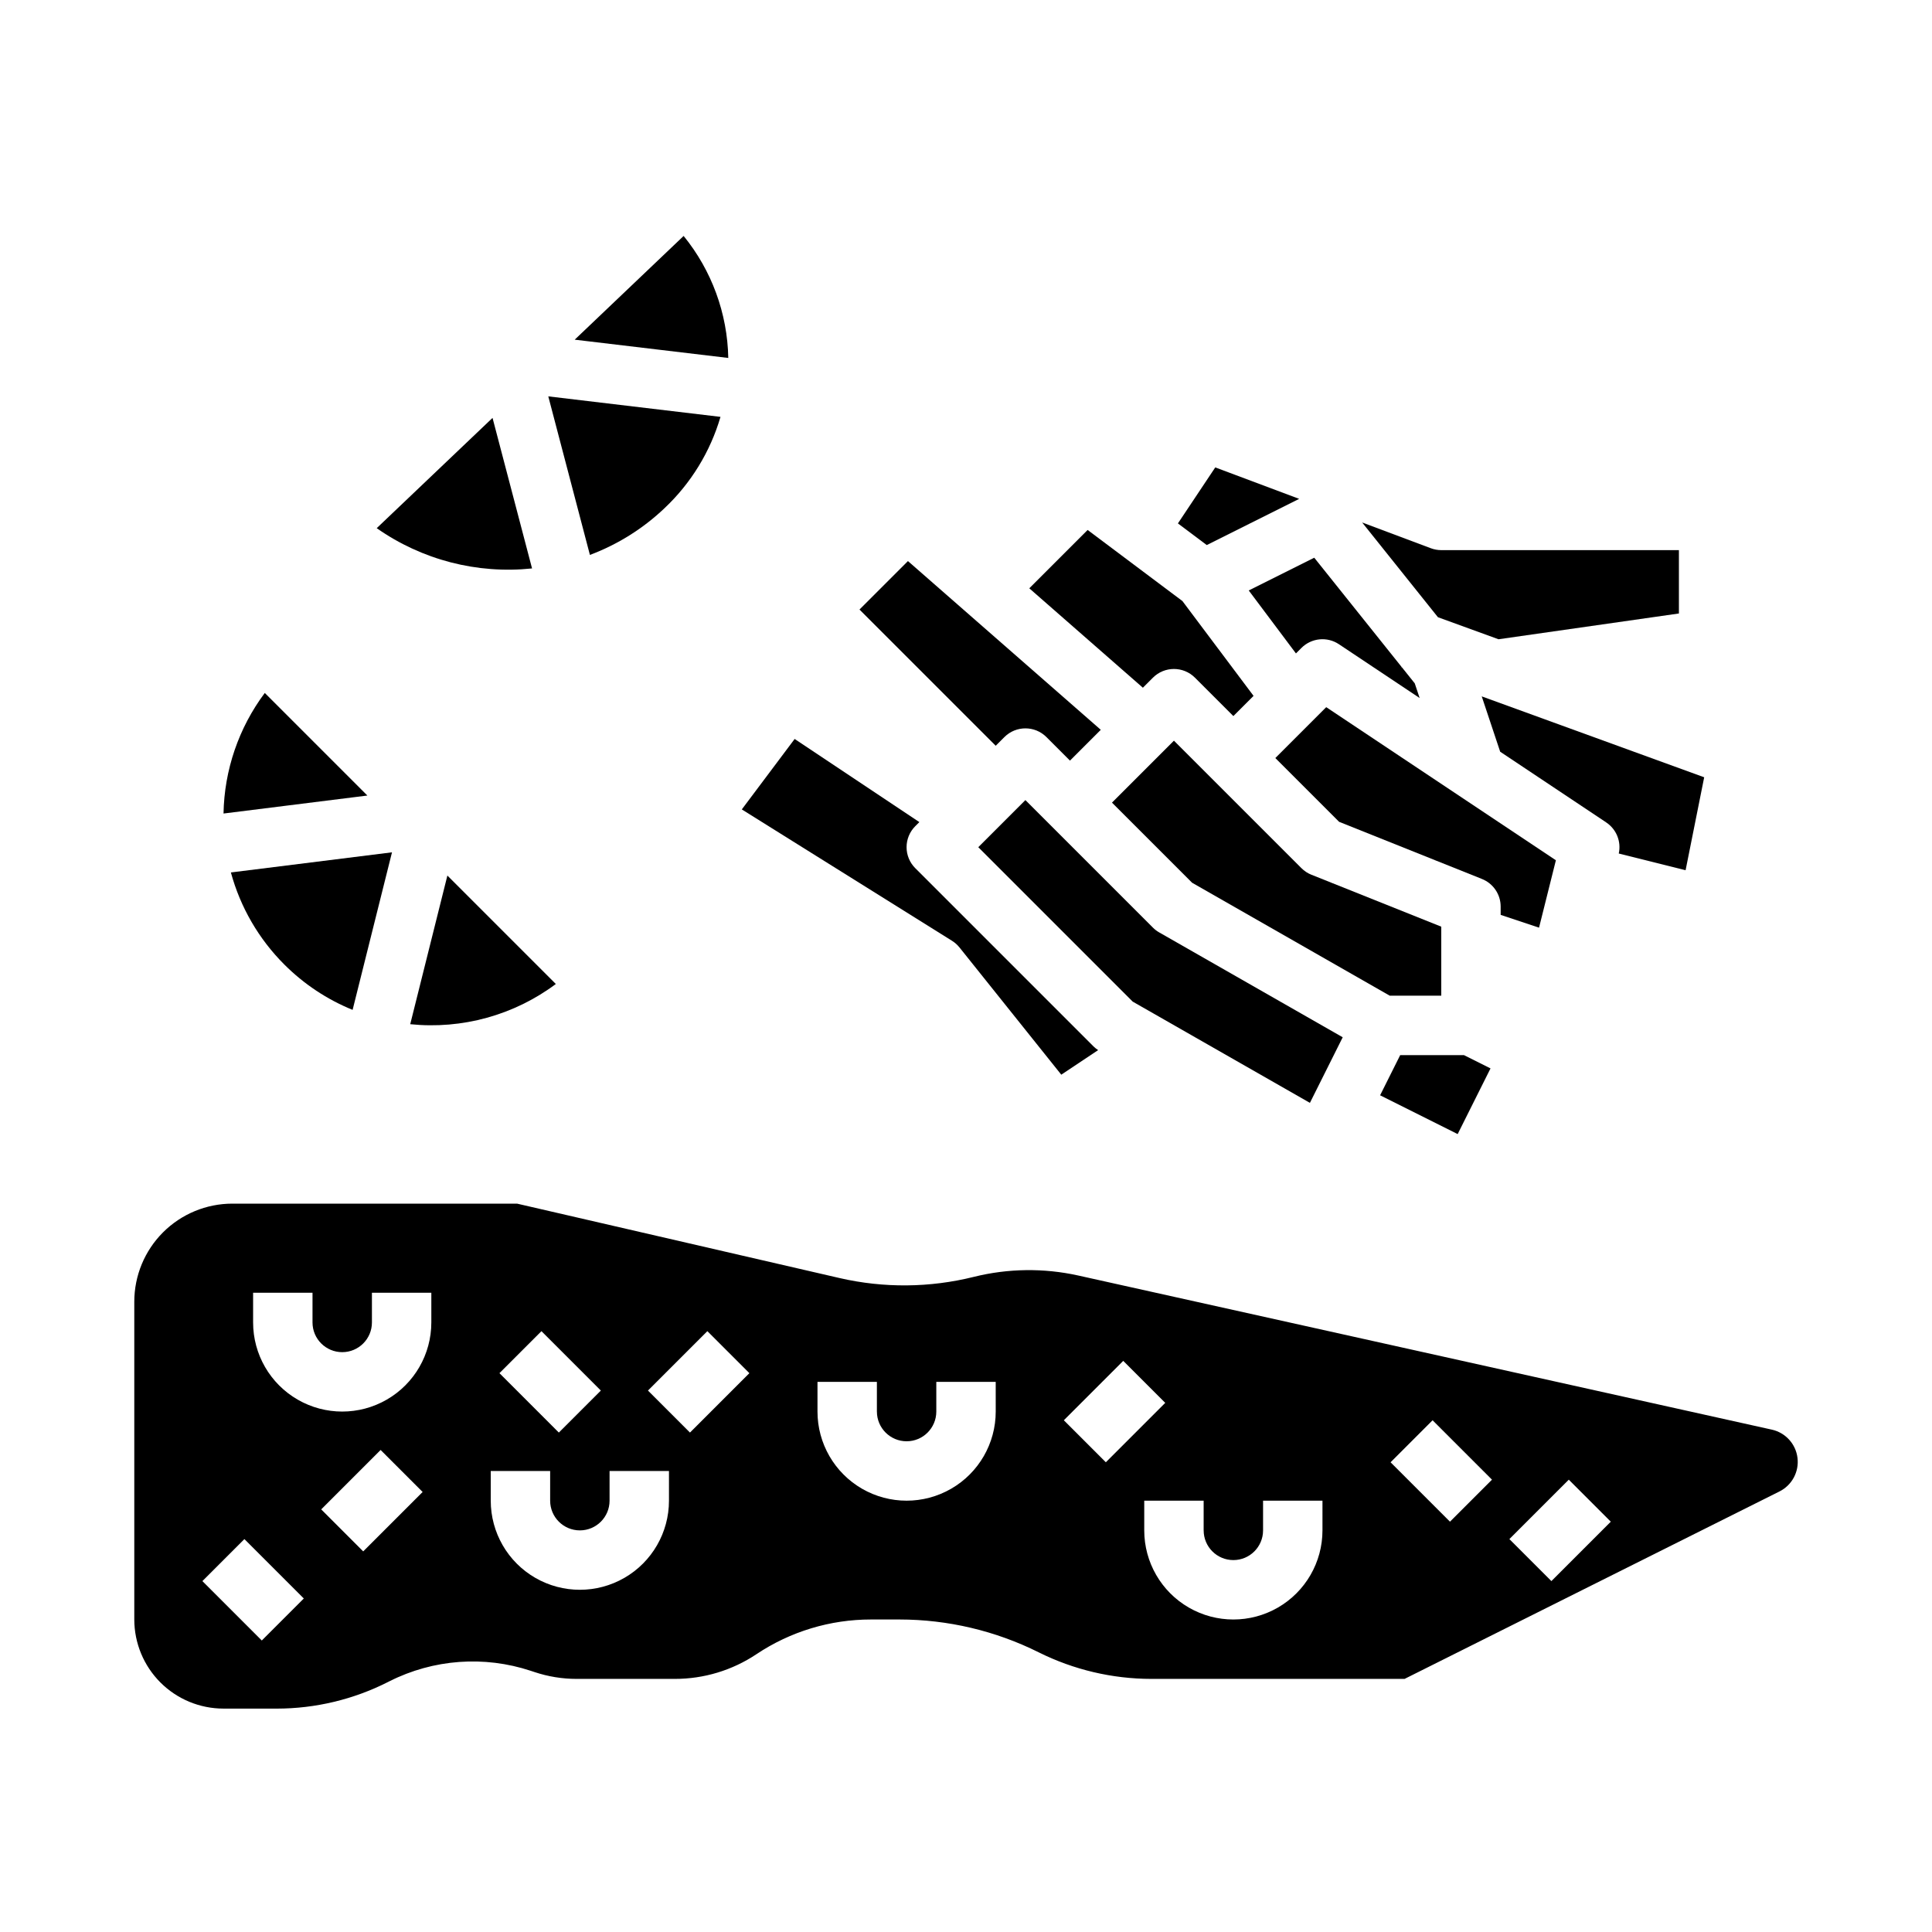 <?xml version="1.0" encoding="UTF-8"?>
<!-- Uploaded to: ICON Repo, www.svgrepo.com, Generator: ICON Repo Mixer Tools -->
<svg fill="#000000" width="800px" height="800px" version="1.1" viewBox="144 144 512 512" xmlns="http://www.w3.org/2000/svg">
 <g>
  <path d="m613.56 522.87-183.82-40.848c-9.133-2.019-18.609-1.895-27.684 0.363-11.652 2.898-23.82 3.008-35.523 0.32l-85.504-19.73h-75.441c-6.894 0-13.508 2.738-18.387 7.613-4.875 4.875-7.613 11.488-7.613 18.387v84.207c0.008 6.262 2.496 12.262 6.926 16.691 4.426 4.426 10.43 6.914 16.688 6.922l14.176 0.004h0.008c10.203-0.012 20.262-2.414 29.371-7.019l0.469-0.238-0.004 0.004c11.621-5.856 25.09-6.848 37.441-2.762l0.977 0.324c3.598 1.203 7.371 1.816 11.164 1.816h26.031c7.703 0.008 15.23-2.273 21.637-6.551 8.988-6.004 19.555-9.203 30.363-9.191h7.566c12.797 0.012 25.418 2.992 36.867 8.703 9.266 4.617 19.477 7.027 29.828 7.039h67.133l99.355-49.676h-0.004c3.316-1.656 5.227-5.223 4.773-8.902-0.449-3.68-3.172-6.672-6.789-7.477zm-400.18 55.879-15.742-15.742 11.133-11.133 15.742 15.742zm26.875-23.617-11.129-11.133 15.742-15.742 11.133 11.133zm18.051-60.668c0 8.438-4.5 16.234-11.809 20.449-7.305 4.219-16.309 4.219-23.613 0-7.309-4.215-11.809-12.012-11.809-20.449v-7.871l15.742-0.004v7.875c0 4.348 3.527 7.871 7.875 7.871s7.871-3.523 7.871-7.871v-7.871h15.742zm29.184 2.305 15.742 15.742-11.133 11.133-15.742-15.742zm33.793 44.926c0 8.438-4.5 16.234-11.809 20.453-7.305 4.215-16.309 4.215-23.613 0-7.309-4.219-11.809-12.016-11.809-20.453v-7.871h15.742v7.871c0 4.348 3.527 7.871 7.875 7.871 4.348 0 7.871-3.523 7.871-7.871v-7.871h15.742zm5.566-18.051-11.133-11.133 15.742-15.742 11.133 11.133zm81.027-5.566c0 8.438-4.5 16.234-11.809 20.453s-16.309 4.219-23.617 0c-7.305-4.219-11.809-12.016-11.809-20.453v-7.871h15.742v7.871h0.004c0 4.348 3.523 7.875 7.871 7.875s7.871-3.527 7.871-7.875v-7.871h15.742zm18.051 2.305 15.742-15.742 11.133 11.133-15.742 15.742zm68.539 29.184c0 8.438-4.5 16.234-11.805 20.453-7.309 4.219-16.312 4.219-23.617 0-7.309-4.219-11.809-12.016-11.809-20.453v-7.871h15.742v7.871h0.004c0 4.348 3.523 7.871 7.871 7.871s7.871-3.523 7.871-7.871v-7.871h15.742zm33.793-2.305-15.742-15.742 11.133-11.133 15.742 15.742zm26.875 15.742-11.133-11.133 15.742-15.742 11.133 11.133z"/>
  <path d="m449.54 323.59c3.074-3.074 8.059-3.074 11.133 0l10.18 10.176 5.352-5.352-18.844-25.125-25.129-18.844-15.461 15.461 30.105 26.348z"/>
  <path d="m410.18 339.33c3.074-3.074 8.059-3.074 11.133 0l6.242 6.242 8.164-8.164-51.102-44.715-12.844 12.844 36.102 36.098z"/>
  <path d="m551.86 389.84 4.465-17.859-60.863-40.574-13.484 13.484 16.906 16.906 37.859 15.145c2.988 1.195 4.949 4.09 4.949 7.309v2.199z"/>
  <path d="m492.29 291.8-17.359 8.68 12.508 16.684 1.457-1.457c2.652-2.652 6.809-3.066 9.93-0.984l21.395 14.262-1.297-3.891-3.394-4.242-0.145-0.051 0.031-0.086z"/>
  <path d="m398.27 395.08 26.98 33.723 9.77-6.512c-0.441-0.285-0.855-0.617-1.23-0.984l-47.23-47.23h-0.004c-1.477-1.477-2.305-3.481-2.305-5.566 0-2.09 0.828-4.09 2.305-5.566l1.082-1.082-33.047-22.031-14.004 18.672 55.707 34.816 0.004 0.004c0.75 0.469 1.418 1.062 1.973 1.758z"/>
  <path d="m523.19 289.29-18.207-6.828 20.086 25.109 16.055 5.84 47.805-6.832v-16.789h-62.977c-0.941 0-1.879-0.168-2.762-0.5z"/>
  <path d="m539 427.14-7.039-3.523h-16.895l-5.324 10.648 20.555 10.281z"/>
  <path d="m456.16 282.71 7.644 5.734 24.488-12.242-22.234-8.336z"/>
  <path d="m525.95 407.87v-18.289l-34.41-13.766v0.004c-0.988-0.398-1.891-0.988-2.641-1.742l-33.797-33.793-16.418 16.418 21.242 21.238 52.371 29.93z"/>
  <path d="m491.14 436.27 8.691-17.383-48.637-27.793h-0.004c-0.605-0.348-1.164-0.773-1.66-1.27l-33.793-33.793-12.484 12.484 40.922 40.922z"/>
  <path d="m590.7 374.62 4.926-24.633-58.953-21.441 4.891 14.672 28.117 18.742-0.004 0.004c2.695 1.801 4.008 5.062 3.312 8.227z"/>
  <path d="m219.34 399.6c5.172 5.18 11.328 9.27 18.105 12.027l10.438-41.754-42.695 5.336c2.508 9.227 7.387 17.637 14.152 24.391z"/>
  <path d="m291.3 404.77-28.738-28.738-9.848 39.391c13.742 1.41 27.516-2.391 38.586-10.652z"/>
  <path d="m214.17 327.64c-6.906 9.238-10.73 20.418-10.934 31.953l38.121-4.766z"/>
  <path d="m325.17 206.53-28.867 27.488 40.699 4.844c-0.223-11.797-4.387-23.18-11.832-32.332z"/>
  <path d="m285 294.64-10.473-39.891-30.695 29.223c11.984 8.406 26.609 12.199 41.168 10.668z"/>
  <path d="m320.09 278.69c7.016-6.609 12.141-14.969 14.848-24.215l-45.637-5.434 11.031 42.016v0.004c7.348-2.758 14.07-6.965 19.758-12.371z"/>
 </g>
</svg>